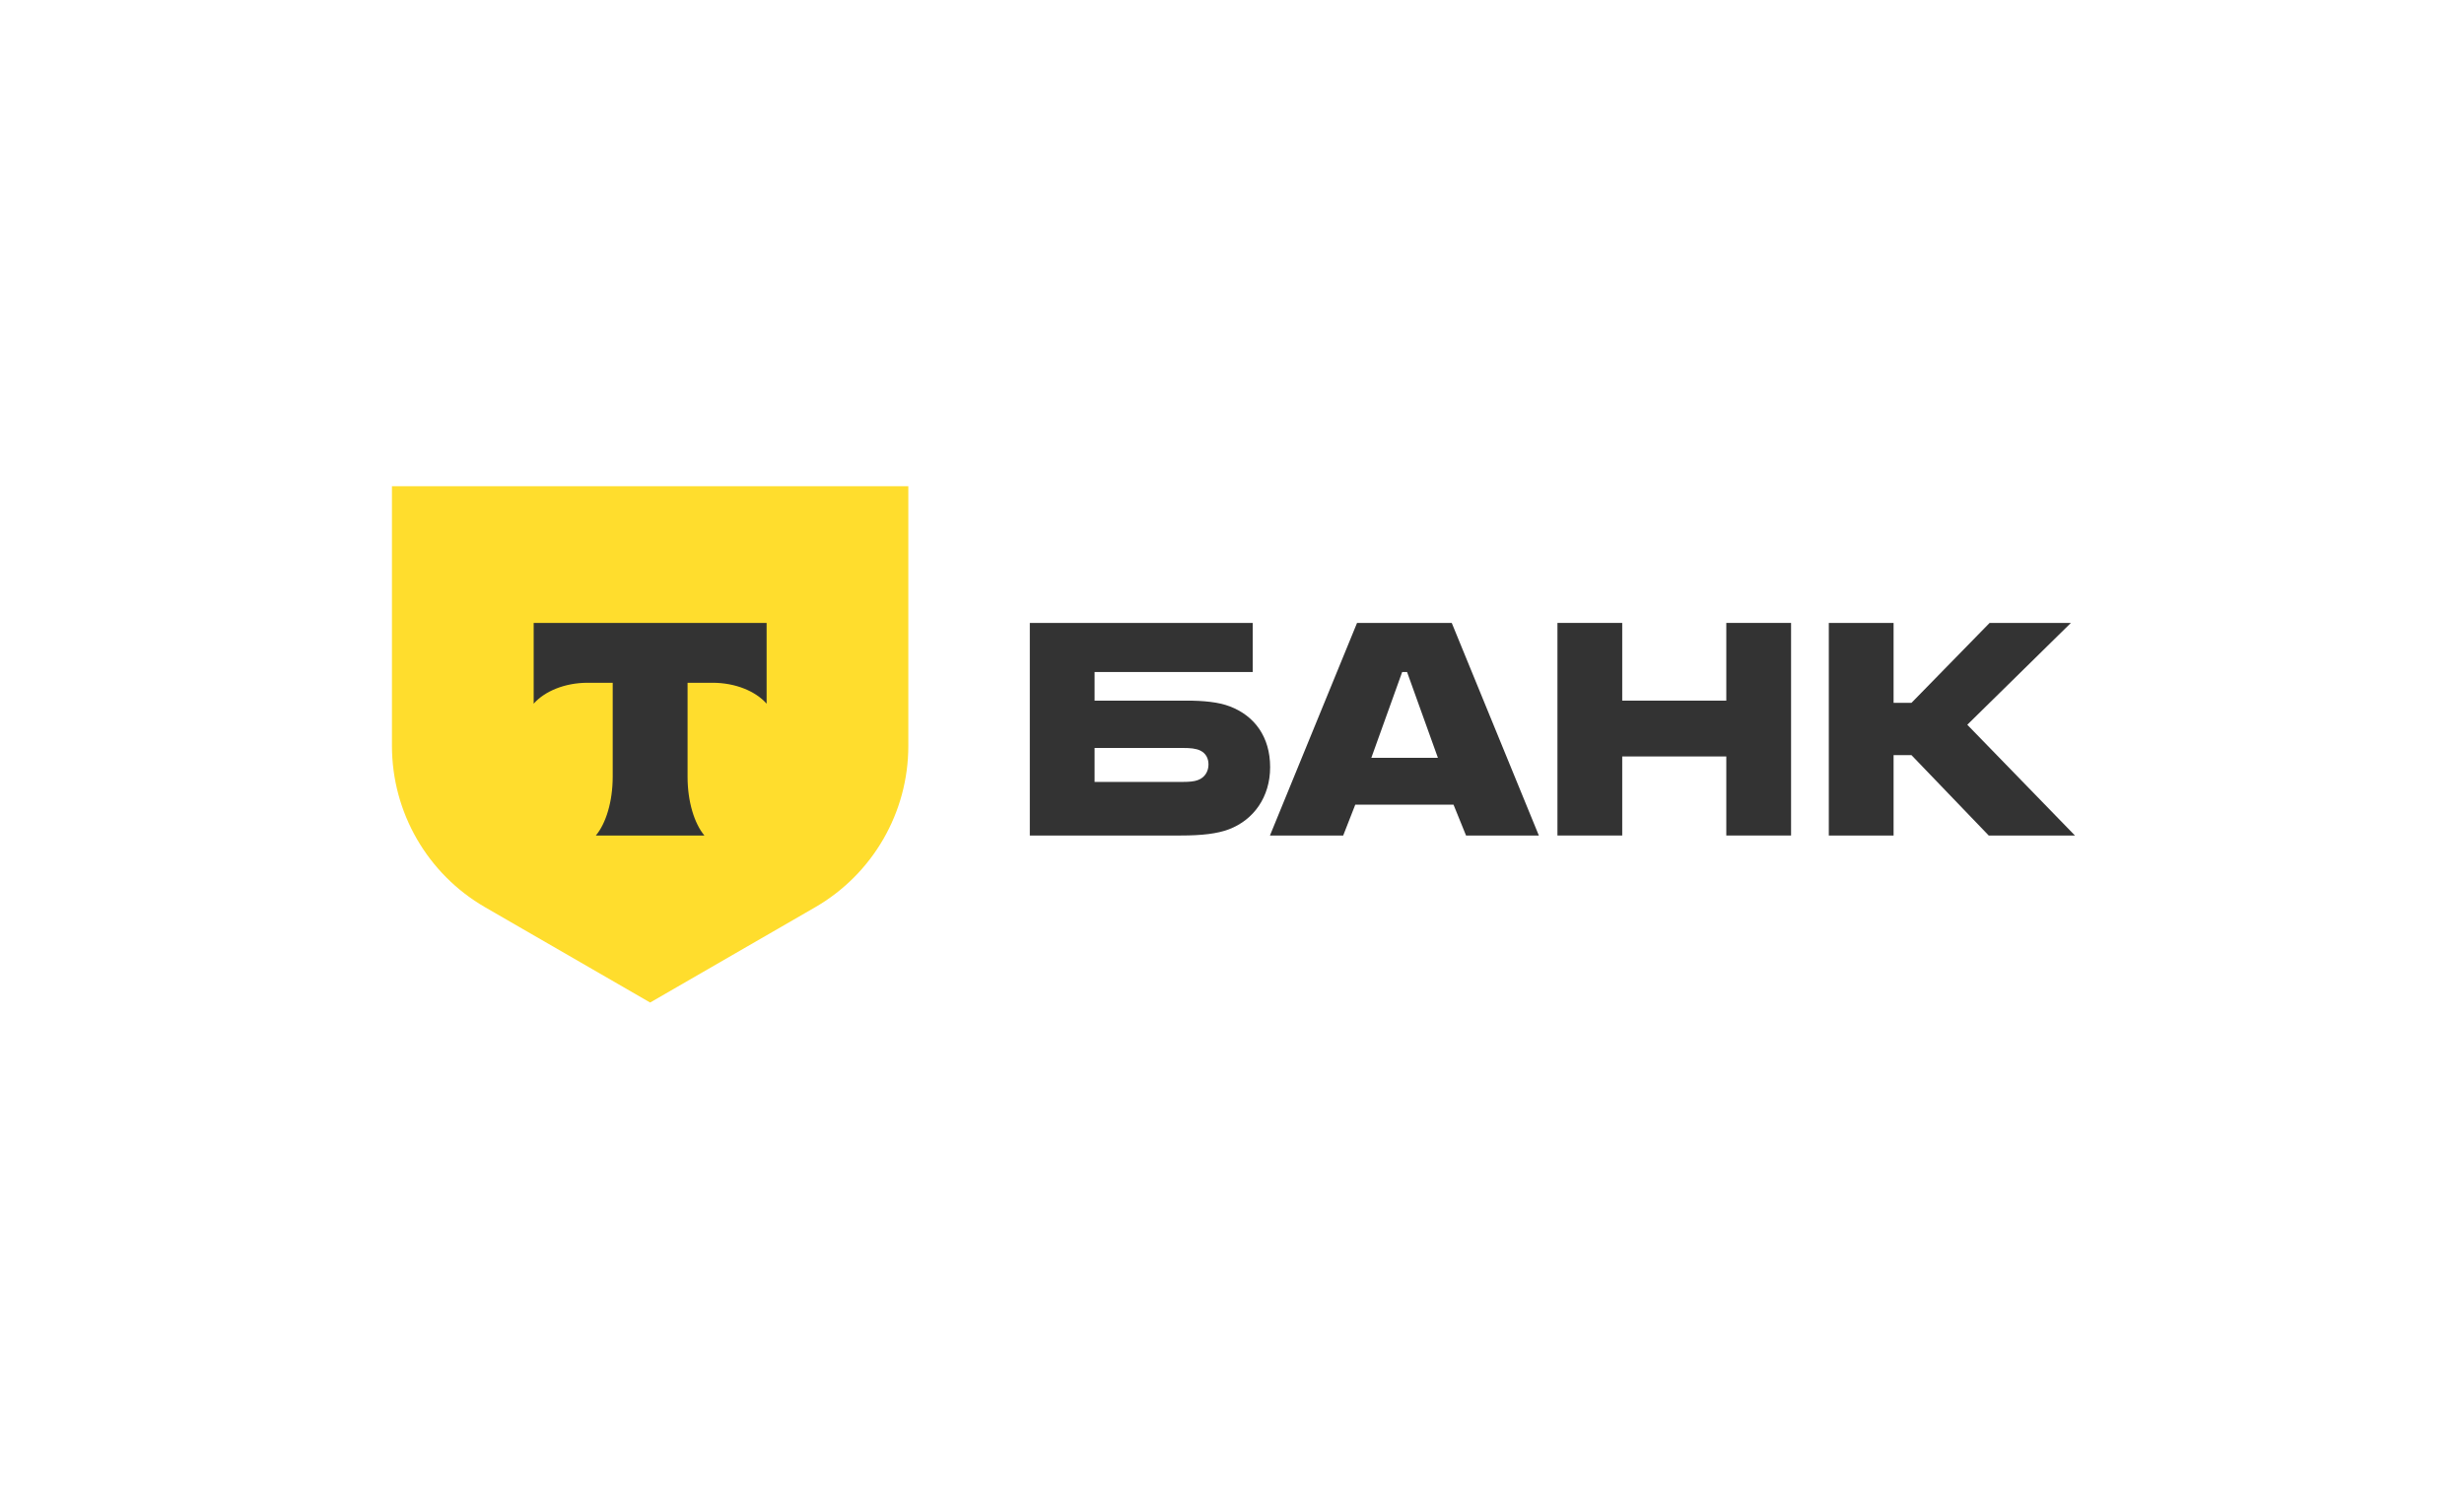 <svg width="380" height="230" viewBox="0 0 380 230" fill="none" xmlns="http://www.w3.org/2000/svg">
<rect width="380" height="230" fill="white"/>
<path d="M189.68 108.962C187.89 108.273 185.547 108.067 182.999 108.067H168.807V103.658H193.194V96.08H158.818V128.871H182.103C185.341 128.871 187.751 128.595 189.543 127.906C193.332 126.459 195.881 122.946 195.881 118.331C195.881 113.647 193.469 110.409 189.68 108.962ZM184.721 120.329C184.17 120.536 183.412 120.604 182.447 120.604H168.807V115.369H182.447C183.55 115.369 184.445 115.438 185.134 115.782C185.96 116.196 186.374 116.953 186.374 117.917C186.374 118.882 185.892 119.915 184.721 120.329Z" fill="#333333"/>
<path d="M223.889 96.08H209.285L195.852 128.871H207.15L209.009 124.118H224.165L226.094 128.871H237.323L223.889 96.08ZM211.489 116.884L216.243 103.658H217L221.754 116.884H211.489Z" fill="#333333"/>
<path d="M250.18 116.678V128.871H240.191V96.08H250.18V108.067H266.231V96.08H276.22V128.871H266.231V116.678H250.18Z" fill="#333333"/>
<path d="M292.03 116.471V128.871H282.041V96.08H292.03V108.411H294.786L306.841 96.08H319.378L303.397 111.787L319.999 128.871H306.703L294.786 116.471H292.03Z" fill="#333333"/>
<path d="M60.447 75H140.082V115.05C140.082 125.317 134.604 134.805 125.713 139.939L100.264 154.634L74.816 139.939C65.924 134.805 60.447 125.317 60.447 115.05V75Z" fill="#FFDD2D"/>
<path fill-rule="evenodd" clip-rule="evenodd" d="M82.303 96.08V108.537C84.006 106.613 87.103 105.311 90.644 105.311H94.492V119.792C94.492 123.644 93.446 127.016 91.892 128.871H108.631C107.081 127.014 106.037 123.647 106.037 119.799V105.311H109.885C113.426 105.311 116.523 106.613 118.227 108.537V96.08H82.303Z" fill="#333333"/>
</svg>
